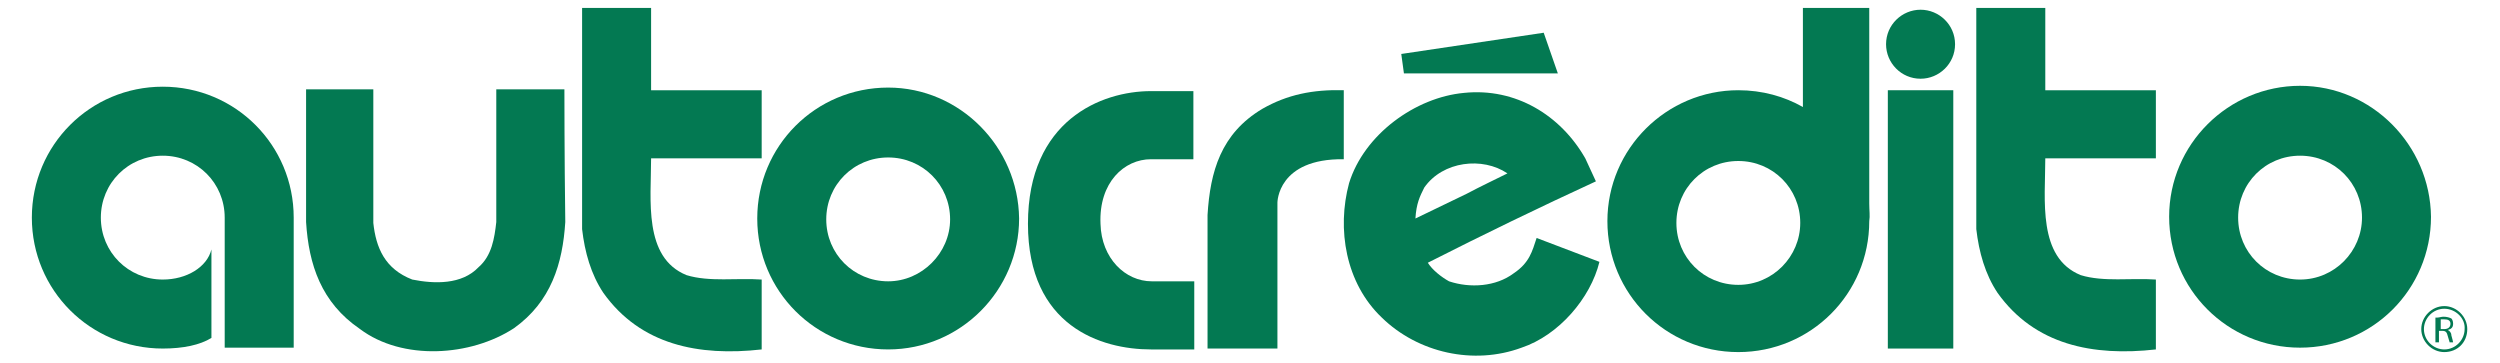 <?xml version="1.0" encoding="utf-8"?>
<!-- Generator: Adobe Illustrator 19.0.0, SVG Export Plug-In . SVG Version: 6.00 Build 0)  -->
<svg version="1.1" id="Capa_1" xmlns="http://www.w3.org/2000/svg" xmlns:xlink="http://www.w3.org/1999/xlink" x="0px" y="0px"
	 width="282.6px" height="41px" viewBox="-486.1 400.5 282.6 41" style="enable-background:new -486.1 400.5 282.6 41;"
	 xml:space="preserve">
<style type="text/css">
	.st0{fill:#037952;}
</style>
<g>
	<g>
		<path class="st0" d="M-209.8,440.3c-1.4,0-2.6-1.2-2.6-2.6c0-1.4,1.2-2.6,2.6-2.6c1.4,0,2.6,1.2,2.6,2.6
			C-207.2,439.2-208.3,440.3-209.8,440.3z M-209.8,435.4c-1.3,0-2.3,1.1-2.3,2.3c0,1.3,1.1,2.3,2.3,2.3c1.3,0,2.3-1.1,2.3-2.3
			C-207.4,436.5-208.5,435.4-209.8,435.4z"/>
		<g>
			<path class="st0" d="M-210.6,436.4c0.2,0,0.5-0.1,0.7-0.1c0.4,0,0.7,0.1,0.9,0.2c0.1,0.1,0.2,0.3,0.2,0.6c0,0.4-0.2,0.6-0.6,0.7
				v0c0.2,0.1,0.4,0.3,0.4,0.6c0.1,0.4,0.2,0.7,0.2,0.8h-0.4c0-0.1-0.1-0.3-0.2-0.7c-0.1-0.4-0.2-0.6-0.6-0.6h-0.4v1.3h-0.4V436.4z
				 M-210.2,437.7h0.4c0.4,0,0.7-0.2,0.7-0.6c0-0.4-0.3-0.5-0.7-0.5c-0.2,0-0.3,0-0.4,0V437.7z"/>
		</g>
	</g>
	<g>
		<path class="st0" d="M-412.5,401.4v9.3h12.5v7.7h-12.5c0,4.7-0.9,11.2,4,13.2c2.6,0.8,5.7,0.3,8.5,0.5v7.9
			c-7.1,0.8-13.7-0.5-17.9-6.4c-1.4-2.1-2.1-4.6-2.4-7.2v-25H-412.5z"/>
		<path class="st0" d="M-334.2,418.5c-7.5-0.1-7.5,4.9-7.5,4.9v16.5h-7.9c0-5.3,0-9.5,0-15.1c0.3-4.9,1.5-9.2,6.2-12
			c2.8-1.6,5.7-2.2,9.2-2.1V418.5z"/>
		<path class="st0" d="M-443.9,410.7c0,0,0,11.8,0,15c0.3,2.8,1.3,5.2,4.4,6.4c2.5,0.5,5.6,0.6,7.5-1.4c1.5-1.3,1.8-3.3,2-5.1v-15
			h7.7c0,0,0,7.7,0.1,15c-0.3,4.7-1.6,9-5.8,12c-4.9,3.2-12.6,3.7-17.4,0.1c-4.4-3-5.8-7.3-6.1-12.1c0-5,0-15,0-15H-443.9z"/>
		<path class="st0" d="M-385.7,410.4c-8.2,0-14.8,6.6-14.8,14.8c0,8.2,6.6,14.8,14.8,14.8c8.2,0,14.8-6.7,14.8-14.8
			C-371,417.1-377.6,410.4-385.7,410.4L-385.7,410.4z M-385.7,432.3L-385.7,432.3c-3.9,0-7-3.1-7-7c0-3.9,3.1-7,7-7c3.9,0,7,3.1,7,7
			C-378.7,429.1-381.9,432.3-385.7,432.3z"/>
		<g>
			<polygon class="st0" points="-310,408.8 -327.4,408.8 -327.7,406.6 -311.6,404.2 			"/>
			<rect x="-272.7" y="410.7" class="st0" width="7.4" height="29.2"/>
			<path class="st0" d="M-312.4,427.4c-0.5,1.5-0.8,2.8-2.6,4c-2,1.5-4.9,1.7-7.3,0.9c-0.9-0.5-1.9-1.3-2.4-2.1
				c6.3-3.2,12.7-6.3,19-9.2l-1.2-2.6c-2.8-4.9-7.9-8-13.7-7.4c-5.5,0.5-11.3,4.7-13,10.2c-1.4,5.2-0.4,11.3,3.7,15.2
				c4.1,4,10.4,5.4,15.8,3.4c4.2-1.4,7.8-5.6,8.8-9.7L-312.4,427.4L-312.4,427.4z M-325.1,421.7L-325.1,421.7c2.1-3,6.6-3.5,9.4-1.6
				c-1.4,0.7-3.1,1.5-4.6,2.3l-5.8,2.8C-326,423.5-325.6,422.7-325.1,421.7z"/>
			<path class="st0" d="M-254.9,401.4v9.3h12.5v7.7h-12.5c0,4.7-0.9,11.2,4,13.2c2.6,0.8,5.7,0.3,8.5,0.5v7.9
				c-7.1,0.8-13.7-0.5-17.9-6.4c-1.4-2.1-2.1-4.6-2.4-7.2v-25H-254.9z"/>
			<path class="st0" d="M-226.1,410.2c-8.1,0-14.8,6.6-14.8,14.8c0,8.2,6.6,14.8,14.8,14.8c8.2,0,14.8-6.6,14.8-14.8
				C-211.4,416.9-218,410.2-226.1,410.2L-226.1,410.2z M-226.1,432.1L-226.1,432.1c-3.9,0-7-3.1-7-7c0-3.9,3.1-7,7-7
				c3.9,0,7,3.1,7,7C-219.1,428.9-222.2,432.1-226.1,432.1z"/>
			<path class="st0" d="M-274.8,423.5v-22.1h-7.5v11.2c-2.1-1.2-4.6-1.9-7.3-1.9c-8.1,0-14.8,6.6-14.8,14.8
				c0,8.2,6.6,14.8,14.8,14.8c8.2,0,14.8-6.6,14.8-14.8C-274.7,424.9-274.8,424.3-274.8,423.5L-274.8,423.5z M-289.6,432.7
				L-289.6,432.7c-3.9,0-7-3.1-7-7c0-3.9,3.1-7,7-7c3.9,0,7,3.1,7,7C-282.6,429.5-285.7,432.7-289.6,432.7z"/>
			<path class="st0" d="M-269,401.6c-2.1,0-3.9,1.7-3.9,3.9c0,2.1,1.7,3.9,3.9,3.9c2.1,0,3.9-1.7,3.9-3.9
				C-265.1,403.3-266.9,401.6-269,401.6z"/>
		</g>
		<path class="st0" d="M-356,418.5c2.5,0,4.8,0,4.8,0v-7.7c0,0-2,0-4.8,0c-5.6,0-13.9,3.3-13.9,15c0,11.6,8.3,14.2,13.9,14.2
			c2.9,0,4.9,0,4.9,0l0-7.7c0,0-2.3,0-4.8,0c-3,0-5.7-2.6-5.8-6.5C-361.9,421.1-359,418.5-356,418.5z"/>
		<path class="st0" d="M-462.2,428.7c-0.5,2-2.8,3.4-5.5,3.4c-3.9,0-7-3.1-7-7c0-3.9,3.1-7,7-7c3.9,0,7,3.1,7,7v14.7h7.8l0-14.7
			c0-8.2-6.6-14.8-14.8-14.8c-8.2,0-14.8,6.6-14.8,14.8c0,8.2,6.6,14.8,14.8,14.8c2.3,0,4.2-0.4,5.5-1.2V428.7z"/>
	</g>
</g>
</svg>
